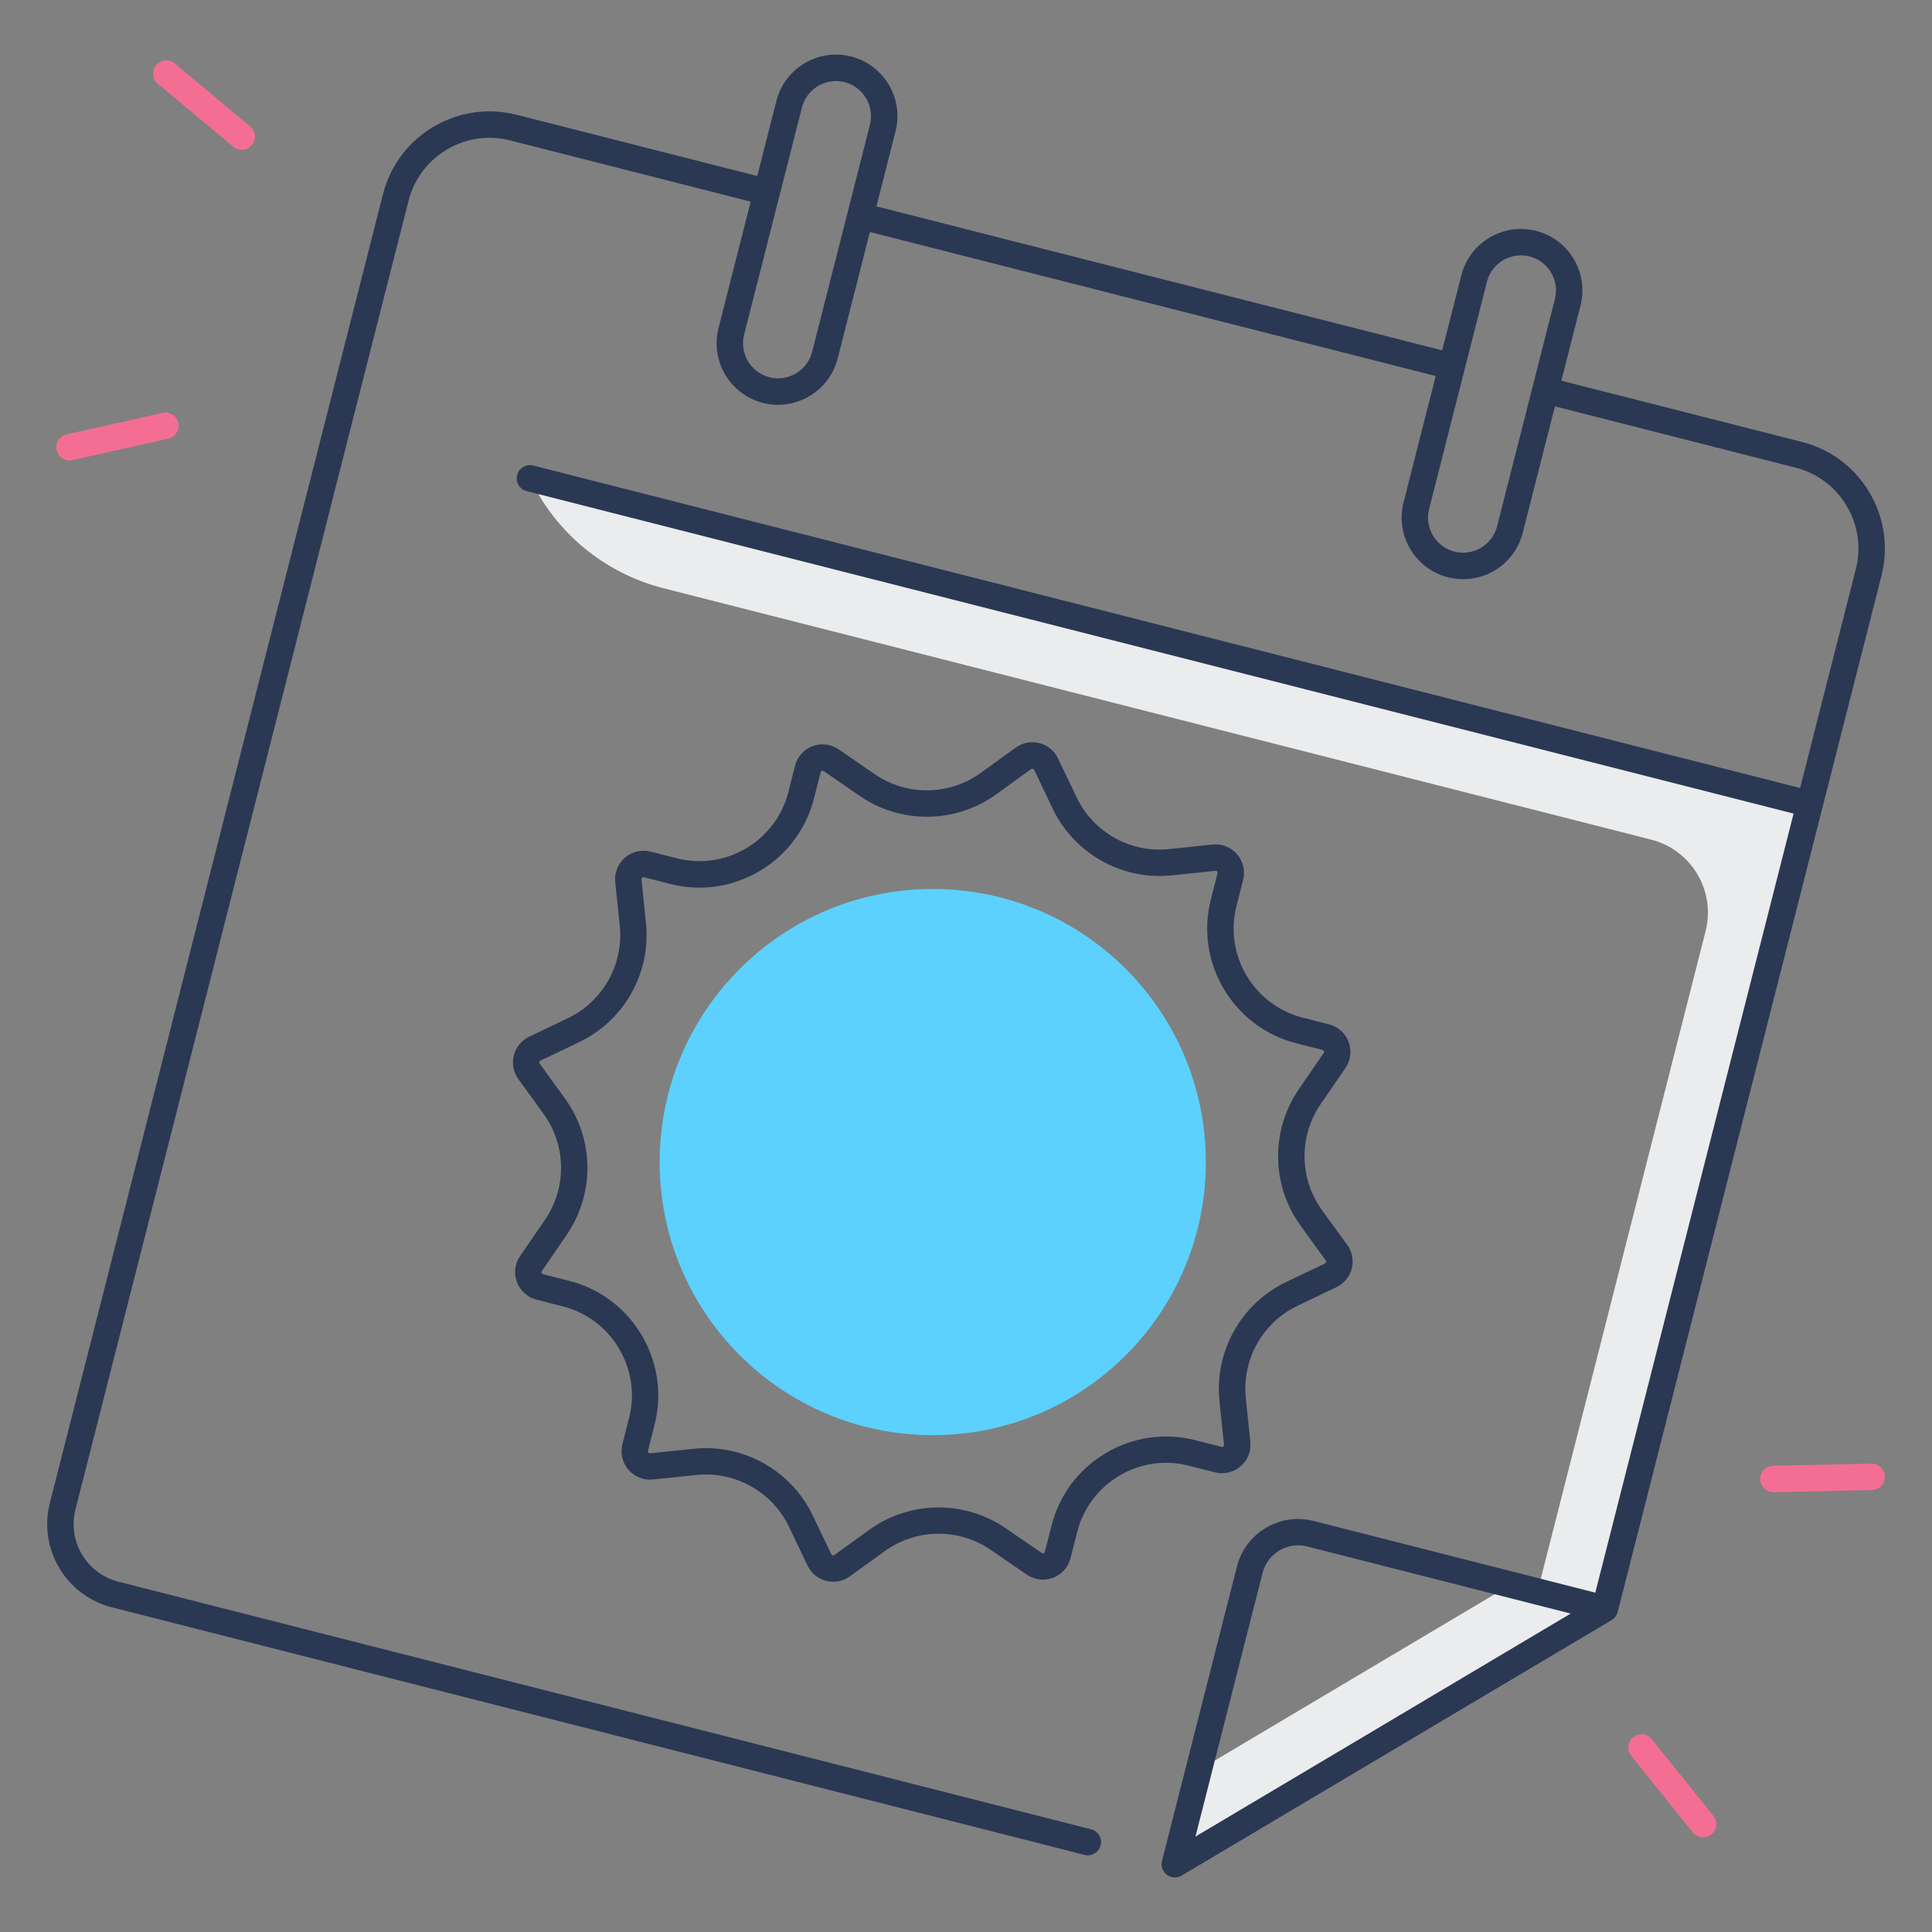 <svg width="512" height="512" viewBox="0 0 512 512" fill="none" xmlns="http://www.w3.org/2000/svg">
<rect x="0" y="0" width="512" height="512" fill="#808080" stroke="none"/>
<path d="M400.36 419.96L317.68 469.09L311.33 494.04L425.3 426.31L400.36 419.96Z" fill="#EBECED"/>
<path d="M479.09 212.95L140.45 126.76C147.32 141.26 160.29 151.94 175.83 155.89L437.58 222.51C448.26 225.23 454.71 236.09 452 246.77L407.46 421.77L425.31 426.31L479.59 213.07L479.09 212.95Z" fill="#EBECED"/>
<path d="M247.19 380.33C287.159 380.33 319.56 347.929 319.56 307.96C319.56 267.991 287.159 235.59 247.19 235.59C207.221 235.59 174.82 267.991 174.82 307.96C174.82 347.929 207.221 380.33 247.19 380.33Z" fill="#5CD1FD"/>
<path d="M469.97 395.45C468.07 395.45 466.51 393.93 466.47 392.03C466.43 390.1 467.96 388.5 469.89 388.45L495.92 387.88H496C497.9 387.88 499.46 389.4 499.5 391.3C499.54 393.23 498.01 394.83 496.08 394.88L470.05 395.45C470.02 395.45 469.99 395.45 469.97 395.45Z" fill="#F46E94"/>
<path d="M451.34 486.91C450.32 486.91 449.3 486.46 448.61 485.6L432.3 465.3C431.09 463.79 431.33 461.59 432.84 460.38C434.35 459.17 436.55 459.41 437.76 460.92L454.07 481.22C455.28 482.73 455.04 484.93 453.53 486.14C452.88 486.66 452.11 486.91 451.34 486.91Z" fill="#F46E94"/>
<path d="M18.42 122.03C16.82 122.03 15.37 120.92 15.01 119.29C14.59 117.4 15.77 115.53 17.66 115.11L43.07 109.42C44.95 108.99 46.83 110.18 47.25 112.07C47.67 113.96 46.49 115.83 44.6 116.25L19.19 121.94C18.93 122.01 18.68 122.03 18.42 122.03Z" fill="#F46E94"/>
<path d="M64.06 39.69C63.27 39.69 62.47 39.42 61.82 38.88L41.82 22.19C40.34 20.95 40.14 18.74 41.38 17.26C42.62 15.78 44.83 15.58 46.31 16.81L66.3 33.5C67.78 34.74 67.98 36.95 66.74 38.43C66.05 39.26 65.06 39.69 64.06 39.69Z" fill="#F46E94"/>
<path d="M350.32 320.68C344.31 312.36 344.17 301.08 349.98 292.62L356.56 283.03C357.95 281 358.27 278.41 357.4 276.11C356.53 273.81 354.59 272.07 352.2 271.46L345.27 269.7C332.26 266.39 324.37 253.11 327.68 240.1L329.44 233.17C330.05 230.78 329.45 228.24 327.84 226.38C326.23 224.52 323.81 223.55 321.35 223.81L309.8 225.02C299.58 226.1 289.74 220.58 285.31 211.31L280.38 200.99C279.41 198.97 277.61 197.49 275.44 196.94C273.27 196.38 270.98 196.82 269.16 198.14L259.89 204.84C251.57 210.86 240.29 211 231.82 205.17L222.26 198.59C220.23 197.19 217.64 196.88 215.34 197.74C213.03 198.61 211.29 200.55 210.69 202.94L208.93 209.87C207.33 216.17 203.36 221.47 197.77 224.79C192.18 228.11 185.63 229.06 179.33 227.45L172.4 225.69C170.01 225.08 167.48 225.68 165.61 227.29C163.75 228.9 162.78 231.32 163.04 233.77L164.24 245.34C165.3 255.55 159.78 265.39 150.52 269.82L140.22 274.75C138.2 275.72 136.72 277.52 136.17 279.69C135.62 281.86 136.06 284.15 137.37 285.97L144.06 295.2C150.09 303.52 150.23 314.8 144.42 323.26L137.83 332.86C136.44 334.89 136.12 337.48 136.99 339.78C137.86 342.08 139.8 343.82 142.19 344.43L149.12 346.19C162.13 349.5 170.02 362.78 166.71 375.79L164.95 382.72C164.34 385.11 164.94 387.64 166.55 389.51C168.16 391.37 170.58 392.33 173.03 392.08L184.6 390.88C194.81 389.83 204.65 395.34 209.08 404.6L214.01 414.9C214.98 416.92 216.78 418.4 218.95 418.95C219.57 419.11 220.19 419.18 220.81 419.18C222.38 419.18 223.92 418.69 225.22 417.75L234.48 411.06C242.8 405.05 254.08 404.91 262.54 410.72L272.13 417.3C274.16 418.69 276.75 419.01 279.05 418.14C281.35 417.27 283.09 415.33 283.7 412.94L285.46 406.01C287.06 399.71 291.03 394.41 296.62 391.08C302.21 387.76 308.76 386.81 315.06 388.42L321.99 390.18C324.38 390.79 326.91 390.19 328.78 388.58C330.64 386.97 331.61 384.55 331.35 382.1L330.15 370.51C329.09 360.29 334.61 350.46 343.88 346.03L354.17 341.12C356.19 340.15 357.67 338.35 358.23 336.18C358.78 334.01 358.35 331.72 357.03 329.9L350.32 320.68ZM351.43 334.49C351.39 334.65 351.29 334.77 351.14 334.84L340.85 339.75C328.92 345.45 321.81 358.11 323.17 371.27L324.37 382.86C324.39 383.05 324.33 383.2 324.19 383.32C324.05 383.44 323.88 383.48 323.7 383.43L316.77 381.67C308.66 379.6 300.22 380.82 293.02 385.1C285.82 389.38 280.72 396.2 278.66 404.32L276.9 411.25C276.85 411.43 276.74 411.56 276.57 411.62C276.4 411.69 276.23 411.66 276.08 411.56L266.49 404.98C255.59 397.5 241.08 397.68 230.37 405.42L221.11 412.11C220.97 412.21 220.82 412.24 220.66 412.19C220.5 412.15 220.38 412.05 220.31 411.9L215.38 401.6C210.14 390.65 199.03 383.77 187.07 383.77C186.01 383.77 184.93 383.82 183.86 383.94L172.29 385.14C172.1 385.16 171.95 385.1 171.83 384.96C171.71 384.82 171.67 384.66 171.72 384.47L173.48 377.54C177.74 360.79 167.58 343.69 150.83 339.43L143.9 337.67C143.72 337.62 143.59 337.51 143.53 337.34C143.46 337.17 143.48 337 143.59 336.84L150.18 327.24C157.66 316.34 157.48 301.82 149.72 291.11L143.03 281.88C142.93 281.74 142.9 281.59 142.94 281.43C142.98 281.27 143.08 281.15 143.23 281.08L153.53 276.15C165.45 270.44 172.55 257.78 171.19 244.63L169.99 233.06C169.97 232.87 170.03 232.72 170.17 232.6C170.31 232.48 170.48 232.44 170.66 232.49L177.59 234.25C185.7 236.32 194.14 235.1 201.34 230.82C208.54 226.54 213.64 219.72 215.71 211.6L217.47 204.67C217.52 204.49 217.63 204.36 217.8 204.3C217.97 204.23 218.14 204.25 218.3 204.36L227.86 210.94C238.76 218.44 253.28 218.26 264 210.51L273.26 203.81C273.43 203.69 273.6 203.69 273.71 203.72C273.87 203.76 273.99 203.86 274.06 204.01L278.99 214.33C284.7 226.26 297.37 233.35 310.53 231.98L322.08 230.77C322.26 230.74 322.42 230.81 322.54 230.95C322.66 231.09 322.7 231.25 322.65 231.44L320.89 238.37C316.63 255.12 326.79 272.22 343.54 276.48L350.47 278.24C350.65 278.29 350.78 278.4 350.84 278.57C350.91 278.74 350.89 278.91 350.78 279.07L344.2 288.66C336.72 299.56 336.9 314.08 344.64 324.78L351.33 334.04C351.44 334.18 351.47 334.33 351.43 334.49Z" fill="#2A3853"/>
<path d="M495.4 130.47C491.42 123.78 485.08 119.04 477.53 117.12L413.78 100.89L418.85 80.99C421.07 72.28 415.78 63.39 407.08 61.18C398.37 58.97 389.48 64.25 387.27 72.95L382.2 92.85L232.26 54.69L237.33 34.79C239.55 26.08 234.26 17.19 225.56 14.98C216.85 12.77 207.96 18.05 205.75 26.75L200.68 46.65L136.93 30.42C129.39 28.5 121.55 29.63 114.85 33.61C108.16 37.59 103.41 43.93 101.49 51.48L13.21 398.31C10.12 410.46 17.49 422.86 29.63 425.95L287.41 491.56C289.28 492.04 291.19 490.91 291.67 489.03C292.15 487.16 291.01 485.25 289.14 484.78L31.36 419.16C22.95 417.02 17.85 408.44 19.99 400.03L108.27 53.2C109.73 47.47 113.33 42.65 118.42 39.63C123.51 36.61 129.46 35.75 135.19 37.21L198.94 53.44L190.41 86.96C188.19 95.67 193.48 104.56 202.18 106.77C203.52 107.11 204.87 107.28 206.2 107.28C213.47 107.28 220.12 102.37 222 95L230.53 61.48L380.48 99.65L371.95 133.17C369.73 141.88 375.02 150.77 383.72 152.98C385.06 153.32 386.42 153.49 387.77 153.49C390.66 153.49 393.51 152.71 396.07 151.2C399.81 148.98 402.46 145.43 403.54 141.21L412.07 107.69L475.82 123.92C481.55 125.38 486.37 128.98 489.39 134.07C492.41 139.16 493.27 145.11 491.81 150.84L477.05 208.83L141.31 123.37C139.44 122.89 137.53 124.03 137.05 125.9C136.57 127.77 137.71 129.68 139.58 130.15L475.32 215.61L422.77 422.07L348.13 403.07C343.8 401.97 339.3 402.62 335.46 404.9C331.62 407.18 328.9 410.82 327.8 415.15L307.94 493.18C307.59 494.55 308.1 496 309.24 496.85C309.86 497.31 310.6 497.55 311.34 497.55C311.96 497.55 312.57 497.39 313.13 497.06L427.1 429.34C427.9 428.86 428.45 428.1 428.69 427.23C428.69 427.22 428.7 427.21 428.71 427.19L498.61 152.57C500.51 145.01 499.38 137.17 495.4 130.47ZM230.54 33.06L215.22 93.26C213.95 98.23 208.88 101.23 203.92 99.98C198.95 98.72 195.94 93.65 197.2 88.68L212.52 28.48C213.59 24.28 217.38 21.48 221.53 21.48C222.29 21.48 223.06 21.57 223.82 21.77C228.79 23.02 231.8 28.09 230.54 33.06ZM412.07 79.26L396.75 139.46C396.14 141.87 394.62 143.89 392.49 145.16C390.36 146.43 387.85 146.79 385.45 146.18C380.48 144.92 377.47 139.85 378.73 134.88L394.05 74.68C395.12 70.48 398.91 67.67 403.06 67.67C403.82 67.67 404.59 67.76 405.35 67.96C410.32 69.23 413.34 74.3 412.07 79.26ZM316.81 486.71L334.59 416.86C335.23 414.34 336.81 412.23 339.05 410.9C340.57 410 342.27 409.53 344 409.53C344.8 409.53 345.62 409.63 346.42 409.83L416.26 427.61L316.81 486.71Z" fill="#2A3853"/>
</svg>
